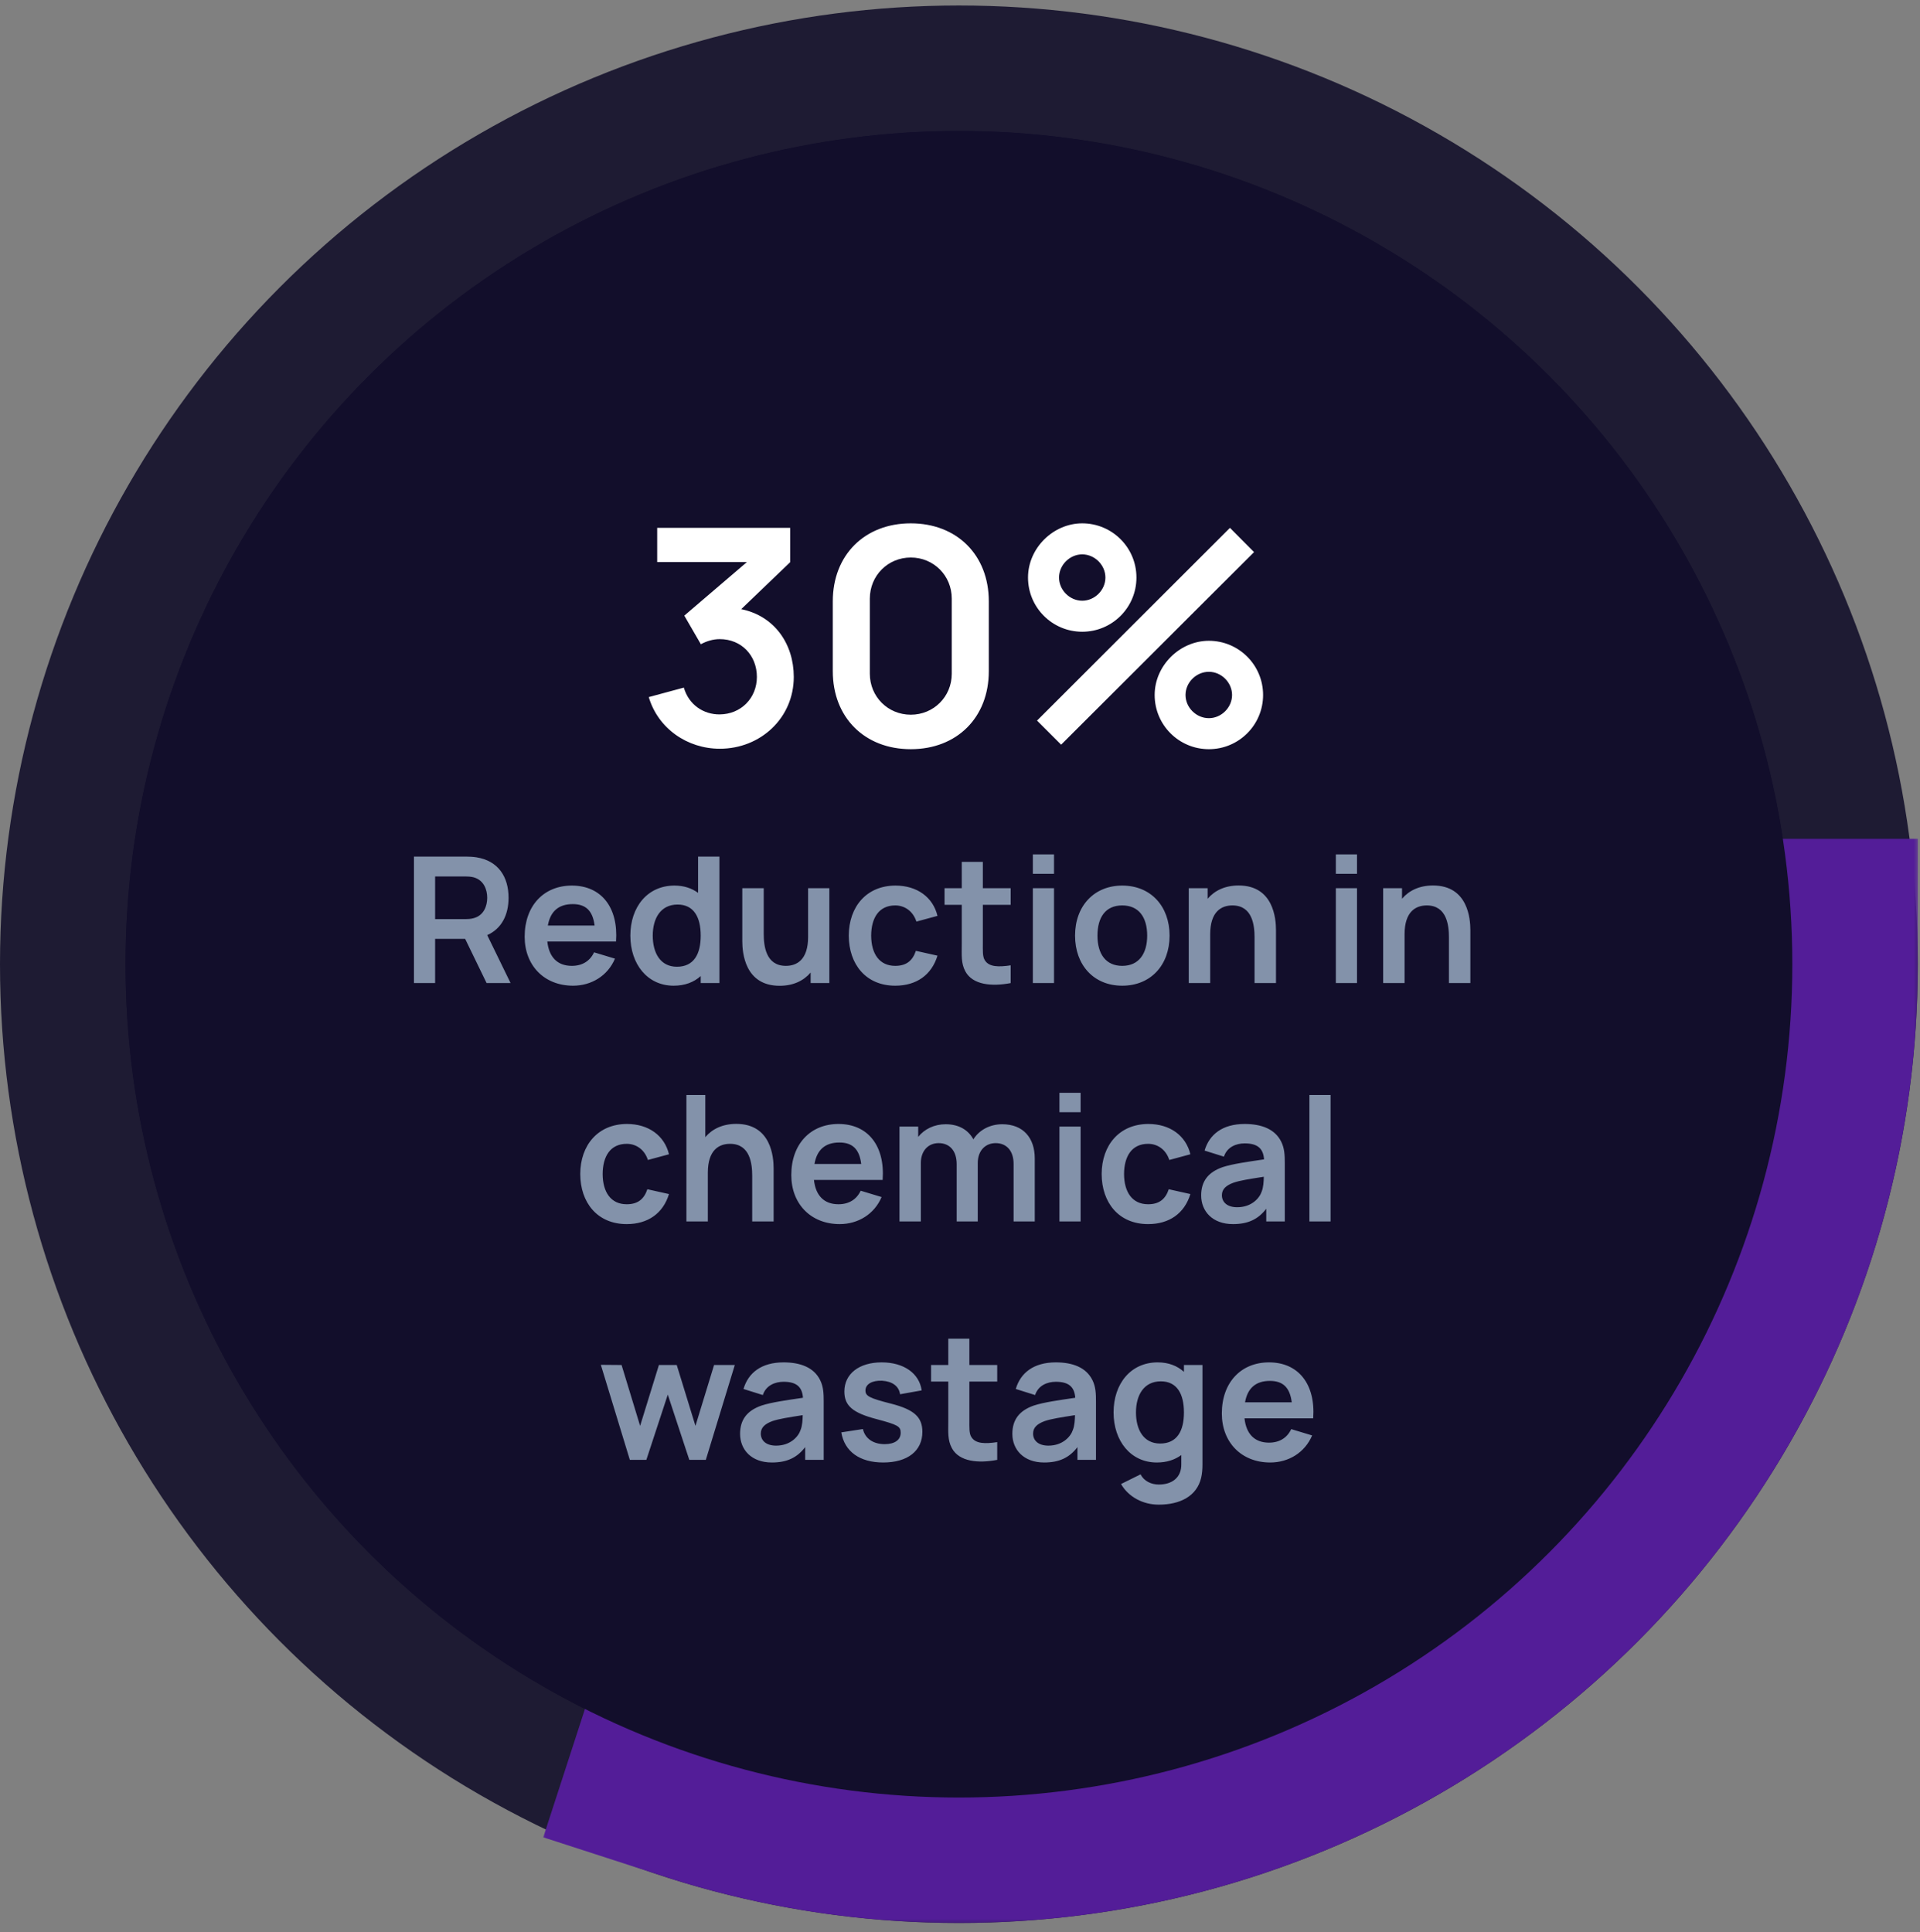 <svg width="153" height="154" viewBox="0 0 153 154" fill="none" xmlns="http://www.w3.org/2000/svg">
<rect x="0" y="0" width="153" height="154" fill="#808080" stroke="none"/>
<circle cx="76.413" cy="76.85" r="71.413" fill="#120E2B" stroke="#1E1B33" stroke-width="10"/>
<mask id="path-2-outside-1_2573_3795" maskUnits="userSpaceOnUse" x="43" y="66.436" width="110" height="87" fill="black">
<rect fill="white" x="43" y="66.436" width="110" height="87"/>
<path d="M142.827 76.85C142.827 87.331 140.347 97.663 135.588 107.001C130.83 116.34 123.93 124.419 115.45 130.58C106.971 136.74 97.155 140.806 86.803 142.446C76.451 144.085 65.858 143.252 55.891 140.013L76.413 76.85H142.827Z"/>
</mask>
<path d="M142.827 76.85C142.827 87.331 140.347 97.663 135.588 107.001C130.83 116.34 123.93 124.419 115.45 130.58C106.971 136.74 97.155 140.806 86.803 142.446C76.451 144.085 65.858 143.252 55.891 140.013L76.413 76.85H142.827Z" stroke="#531D98" stroke-width="20" mask="url(#path-2-outside-1_2573_3795)"/>
<circle cx="76.413" cy="76.85" r="66.413" fill="#120E2B"/>
<path d="M57.362 59.674C54.77 59.674 52.442 58.066 51.698 55.558L54.494 54.802C54.89 56.182 56.078 56.95 57.35 56.938C59.042 56.926 60.314 55.642 60.314 53.95C60.314 52.246 59.09 50.938 57.35 50.938C56.834 50.938 56.306 51.094 55.85 51.346L54.53 49.066L59.522 44.794H52.37V42.07H62.966V44.806L59.066 48.55C61.718 49.09 63.254 51.322 63.254 53.95C63.254 57.226 60.602 59.674 57.362 59.674ZM72.579 59.71C68.895 59.71 66.363 57.178 66.363 53.494V47.926C66.363 44.242 68.895 41.71 72.579 41.71C76.263 41.71 78.795 44.242 78.795 47.926V53.494C78.795 57.178 76.263 59.71 72.579 59.71ZM72.579 56.962C74.403 56.962 75.843 55.522 75.843 53.698V47.71C75.843 45.874 74.403 44.434 72.579 44.434C70.755 44.434 69.315 45.874 69.315 47.71V53.698C69.315 55.522 70.755 56.962 72.579 56.962ZM86.24 50.35C83.864 50.35 81.92 48.43 81.92 46.03C81.92 43.678 83.936 41.71 86.24 41.71C88.616 41.71 90.56 43.63 90.56 46.03C90.56 48.43 88.616 50.35 86.24 50.35ZM99.932 44.002L84.56 59.35L82.64 57.43L98.012 42.07L99.932 44.002ZM86.24 47.878C87.236 47.878 88.088 47.026 88.088 46.03C88.088 45.034 87.236 44.182 86.24 44.182C85.244 44.182 84.392 45.034 84.392 46.03C84.392 47.026 85.244 47.878 86.24 47.878ZM96.332 59.71C93.956 59.71 92.012 57.79 92.012 55.39C92.012 53.038 94.028 51.07 96.332 51.07C98.708 51.07 100.652 52.99 100.652 55.39C100.652 57.79 98.708 59.71 96.332 59.71ZM96.332 57.238C97.328 57.238 98.18 56.386 98.18 55.39C98.18 54.394 97.328 53.542 96.332 53.542C95.324 53.542 94.472 54.394 94.472 55.39C94.472 56.386 95.324 57.238 96.332 57.238Z" fill="white"/>
<path d="M34.674 78.35H32.987V68.27H37.152C37.348 68.27 37.698 68.284 37.957 68.326C39.707 68.599 40.526 69.887 40.526 71.553C40.526 72.911 39.973 74.017 38.825 74.528L40.687 78.35H38.776L37.068 74.829H34.674V78.35ZM34.674 69.852V73.254H37.082C37.271 73.254 37.523 73.24 37.719 73.184C38.559 72.974 38.825 72.197 38.825 71.553C38.825 70.909 38.559 70.132 37.719 69.915C37.523 69.866 37.271 69.852 37.082 69.852H34.674ZM45.666 78.56C43.37 78.56 41.809 76.95 41.809 74.654C41.809 72.176 43.343 70.58 45.569 70.58C47.913 70.58 49.285 72.316 49.09 75.039H43.615C43.748 76.285 44.42 76.978 45.569 76.978C46.395 76.978 47.011 76.6 47.34 75.9L49.005 76.404C48.425 77.776 47.123 78.56 45.666 78.56ZM45.639 72.057C44.505 72.057 43.853 72.645 43.657 73.765H47.382C47.234 72.582 46.681 72.057 45.639 72.057ZM53.682 78.56C51.589 78.56 50.231 76.838 50.231 74.57C50.231 72.274 51.603 70.58 53.745 70.58C54.501 70.58 55.124 70.79 55.628 71.161V68.27H57.329V78.35H55.838V77.79C55.299 78.28 54.578 78.56 53.682 78.56ZM53.941 77.048C55.299 77.048 55.838 76.033 55.838 74.57C55.838 73.093 55.285 72.092 53.997 72.092C52.639 72.092 52.016 73.198 52.016 74.57C52.016 75.956 52.625 77.048 53.941 77.048ZM62.127 78.567C59.341 78.567 59.152 75.907 59.152 75.011V70.79H60.86V74.43C60.86 75.361 61.014 76.978 62.624 76.978C63.485 76.978 64.395 76.509 64.395 74.675V70.79H66.089V78.35H64.598V77.51C64.045 78.161 63.219 78.567 62.127 78.567ZM71.339 78.56C69.001 78.56 67.643 76.852 67.636 74.57C67.643 72.253 69.064 70.58 71.36 70.58C73.075 70.58 74.349 71.504 74.706 72.995L73.026 73.45C72.767 72.638 72.109 72.162 71.339 72.162C70.016 72.162 69.428 73.184 69.421 74.57C69.428 76.012 70.072 76.978 71.339 76.978C72.235 76.978 72.725 76.558 72.984 75.781L74.706 76.166C74.237 77.706 73.026 78.56 71.339 78.56ZM80.539 76.936V78.35C79.041 78.637 77.515 78.504 76.927 77.419C76.577 76.768 76.64 76.131 76.64 75.263V72.113H75.268V70.79H76.64V68.69H78.32V70.79H80.539V72.113H78.32V75.165C78.32 75.767 78.292 76.236 78.474 76.523C78.81 77.083 79.594 77.076 80.539 76.936ZM83.992 69.642H82.305V68.095H83.992V69.642ZM83.992 78.35H82.305V70.79H83.992V78.35ZM89.428 78.56C87.153 78.56 85.669 76.908 85.669 74.57C85.669 72.197 87.195 70.58 89.428 70.58C91.71 70.58 93.201 72.232 93.201 74.57C93.201 76.929 91.689 78.56 89.428 78.56ZM89.428 76.978C90.765 76.978 91.416 75.991 91.416 74.57C91.416 73.107 90.751 72.162 89.428 72.162C88.07 72.162 87.454 73.142 87.454 74.57C87.454 76.04 88.126 76.978 89.428 76.978ZM96.437 78.35H94.729V70.79H96.234V71.63C96.787 70.979 97.613 70.573 98.705 70.573C101.491 70.573 101.68 73.233 101.68 74.129V78.35H99.972V74.71C99.972 73.779 99.818 72.162 98.208 72.162C97.347 72.162 96.437 72.631 96.437 74.465V78.35ZM108.137 69.642H106.45V68.095H108.137V69.642ZM108.137 78.35H106.45V70.79H108.137V78.35ZM111.927 78.35H110.219V70.79H111.724V71.63C112.277 70.979 113.103 70.573 114.195 70.573C116.981 70.573 117.17 73.233 117.17 74.129V78.35H115.462V74.71C115.462 73.779 115.308 72.162 113.698 72.162C112.837 72.162 111.927 72.631 111.927 74.465V78.35ZM49.942 97.56C47.604 97.56 46.246 95.852 46.239 93.57C46.246 91.253 47.667 89.58 49.963 89.58C51.678 89.58 52.952 90.504 53.309 91.995L51.629 92.45C51.37 91.638 50.712 91.162 49.942 91.162C48.619 91.162 48.031 92.184 48.024 93.57C48.031 95.012 48.675 95.978 49.942 95.978C50.838 95.978 51.328 95.558 51.587 94.781L53.309 95.166C52.84 96.706 51.629 97.56 49.942 97.56ZM56.406 97.35H54.698V87.27H56.203V90.63C56.756 89.979 57.582 89.573 58.674 89.573C61.46 89.573 61.649 92.233 61.649 93.129V97.35H59.941V93.71C59.941 92.779 59.787 91.162 58.177 91.162C57.316 91.162 56.406 91.631 56.406 93.465V97.35ZM66.913 97.56C64.617 97.56 63.056 95.95 63.056 93.654C63.056 91.176 64.589 89.58 66.815 89.58C69.16 89.58 70.532 91.316 70.336 94.039H64.862C64.995 95.285 65.667 95.978 66.815 95.978C67.641 95.978 68.257 95.6 68.586 94.9L70.252 95.404C69.671 96.776 68.369 97.56 66.913 97.56ZM66.885 91.057C65.751 91.057 65.1 91.645 64.904 92.765H68.628C68.481 91.582 67.928 91.057 66.885 91.057ZM73.379 97.35H71.678V89.79H73.169V90.609C73.666 89.986 74.45 89.601 75.36 89.601C76.424 89.601 77.166 90.07 77.565 90.805C78.034 90.056 78.888 89.601 79.868 89.601C81.541 89.601 82.458 90.693 82.458 92.331V97.35H80.771V92.758C80.771 91.722 80.211 91.106 79.343 91.106C78.531 91.106 77.915 91.694 77.915 92.695V97.35H76.235V92.779C76.235 91.729 75.682 91.106 74.8 91.106C73.939 91.106 73.379 91.75 73.379 92.695V97.35ZM86.111 88.642H84.424V87.095H86.111V88.642ZM86.111 97.35H84.424V89.79H86.111V97.35ZM91.491 97.56C89.153 97.56 87.795 95.852 87.788 93.57C87.795 91.253 89.216 89.58 91.512 89.58C93.227 89.58 94.501 90.504 94.858 91.995L93.178 92.45C92.919 91.638 92.261 91.162 91.491 91.162C90.168 91.162 89.58 92.184 89.573 93.57C89.58 95.012 90.224 95.978 91.491 95.978C92.387 95.978 92.877 95.558 93.136 94.781L94.858 95.166C94.389 96.706 93.178 97.56 91.491 97.56ZM98.252 97.56C96.607 97.56 95.718 96.524 95.718 95.278C95.718 94.179 96.243 93.43 97.44 93.017C98.238 92.758 99.407 92.597 100.73 92.401C100.667 91.533 100.212 91.127 99.183 91.127C98.504 91.127 97.783 91.414 97.531 92.184L95.991 91.701C96.362 90.427 97.405 89.58 99.183 89.58C100.527 89.58 101.598 89.986 102.095 90.987C102.361 91.519 102.382 92.058 102.382 92.709V97.35H100.905V96.335C100.261 97.175 99.456 97.56 98.252 97.56ZM98.588 96.216C99.736 96.216 100.373 95.488 100.541 94.963C100.681 94.62 100.702 94.144 100.709 93.787C99.505 93.976 98.819 94.081 98.287 94.263C97.706 94.48 97.37 94.767 97.37 95.257C97.37 95.81 97.79 96.216 98.588 96.216ZM106.031 97.35H104.344V87.27H106.031V97.35ZM51.506 116.35H50.19L47.88 108.776L49.532 108.79L51.009 113.641L52.507 108.79H53.928L55.419 113.641L56.903 108.79H58.555L56.245 116.35H54.929L53.214 111.149L51.506 116.35ZM61.509 116.56C59.864 116.56 58.975 115.524 58.975 114.278C58.975 113.179 59.5 112.43 60.697 112.017C61.495 111.758 62.664 111.597 63.987 111.401C63.924 110.533 63.469 110.127 62.44 110.127C61.761 110.127 61.04 110.414 60.788 111.184L59.248 110.701C59.619 109.427 60.662 108.58 62.44 108.58C63.784 108.58 64.855 108.986 65.352 109.987C65.618 110.519 65.639 111.058 65.639 111.709V116.35H64.162V115.335C63.518 116.175 62.713 116.56 61.509 116.56ZM61.845 115.216C62.993 115.216 63.63 114.488 63.798 113.963C63.938 113.62 63.959 113.144 63.966 112.787C62.762 112.976 62.076 113.081 61.544 113.263C60.963 113.48 60.627 113.767 60.627 114.257C60.627 114.81 61.047 115.216 61.845 115.216ZM70.38 116.56C68.511 116.56 67.293 115.685 67.041 114.159L68.763 113.893C68.931 114.642 69.575 115.097 70.499 115.097C71.304 115.097 71.773 114.754 71.773 114.194C71.773 113.683 71.556 113.557 69.848 113.102C67.951 112.605 67.286 112.038 67.286 110.904C67.286 109.49 68.462 108.58 70.261 108.58C72.025 108.58 73.257 109.455 73.446 110.813L71.724 111.121C71.633 110.477 71.108 110.092 70.289 110.043C69.498 110.008 68.966 110.316 68.966 110.82C68.966 111.261 69.26 111.429 71.031 111.877C72.844 112.346 73.502 112.941 73.502 114.117C73.502 115.636 72.326 116.56 70.38 116.56ZM79.466 114.936V116.35C77.968 116.637 76.442 116.504 75.854 115.419C75.504 114.768 75.567 114.131 75.567 113.263V110.113H74.195V108.79H75.567V106.69H77.247V108.79H79.466V110.113H77.247V113.165C77.247 113.767 77.219 114.236 77.401 114.523C77.737 115.083 78.521 115.076 79.466 114.936ZM83.206 116.56C81.561 116.56 80.672 115.524 80.672 114.278C80.672 113.179 81.197 112.43 82.394 112.017C83.192 111.758 84.361 111.597 85.684 111.401C85.621 110.533 85.166 110.127 84.137 110.127C83.458 110.127 82.737 110.414 82.485 111.184L80.945 110.701C81.316 109.427 82.359 108.58 84.137 108.58C85.481 108.58 86.552 108.986 87.049 109.987C87.315 110.519 87.336 111.058 87.336 111.709V116.35H85.859V115.335C85.215 116.175 84.41 116.56 83.206 116.56ZM83.542 115.216C84.69 115.216 85.327 114.488 85.495 113.963C85.635 113.62 85.656 113.144 85.663 112.787C84.459 112.976 83.773 113.081 83.241 113.263C82.66 113.48 82.324 113.767 82.324 114.257C82.324 114.81 82.744 115.216 83.542 115.216ZM92.189 116.56C90.096 116.56 88.738 114.838 88.738 112.57C88.738 110.274 90.11 108.58 92.252 108.58C93.113 108.58 93.813 108.853 94.345 109.336V108.79H95.822V116.714C95.822 117.106 95.794 117.442 95.717 117.778C95.374 119.241 94.044 119.92 92.336 119.92C91.076 119.92 89.921 119.304 89.333 118.275L90.887 117.505C91.167 118.051 91.748 118.317 92.343 118.317C93.393 118.317 94.156 117.764 94.135 116.686V115.965C93.624 116.343 92.973 116.56 92.189 116.56ZM92.448 115.048C93.806 115.048 94.345 114.033 94.345 112.57C94.345 111.093 93.792 110.092 92.504 110.092C91.146 110.092 90.523 111.198 90.523 112.57C90.523 113.956 91.132 115.048 92.448 115.048ZM101.222 116.56C98.926 116.56 97.365 114.95 97.365 112.654C97.365 110.176 98.898 108.58 101.124 108.58C103.469 108.58 104.841 110.316 104.645 113.039H99.171C99.304 114.285 99.976 114.978 101.124 114.978C101.95 114.978 102.566 114.6 102.895 113.9L104.561 114.404C103.98 115.776 102.678 116.56 101.222 116.56ZM101.194 110.057C100.06 110.057 99.409 110.645 99.213 111.765H102.937C102.79 110.582 102.237 110.057 101.194 110.057Z" fill="#8392AA"/>
</svg>
